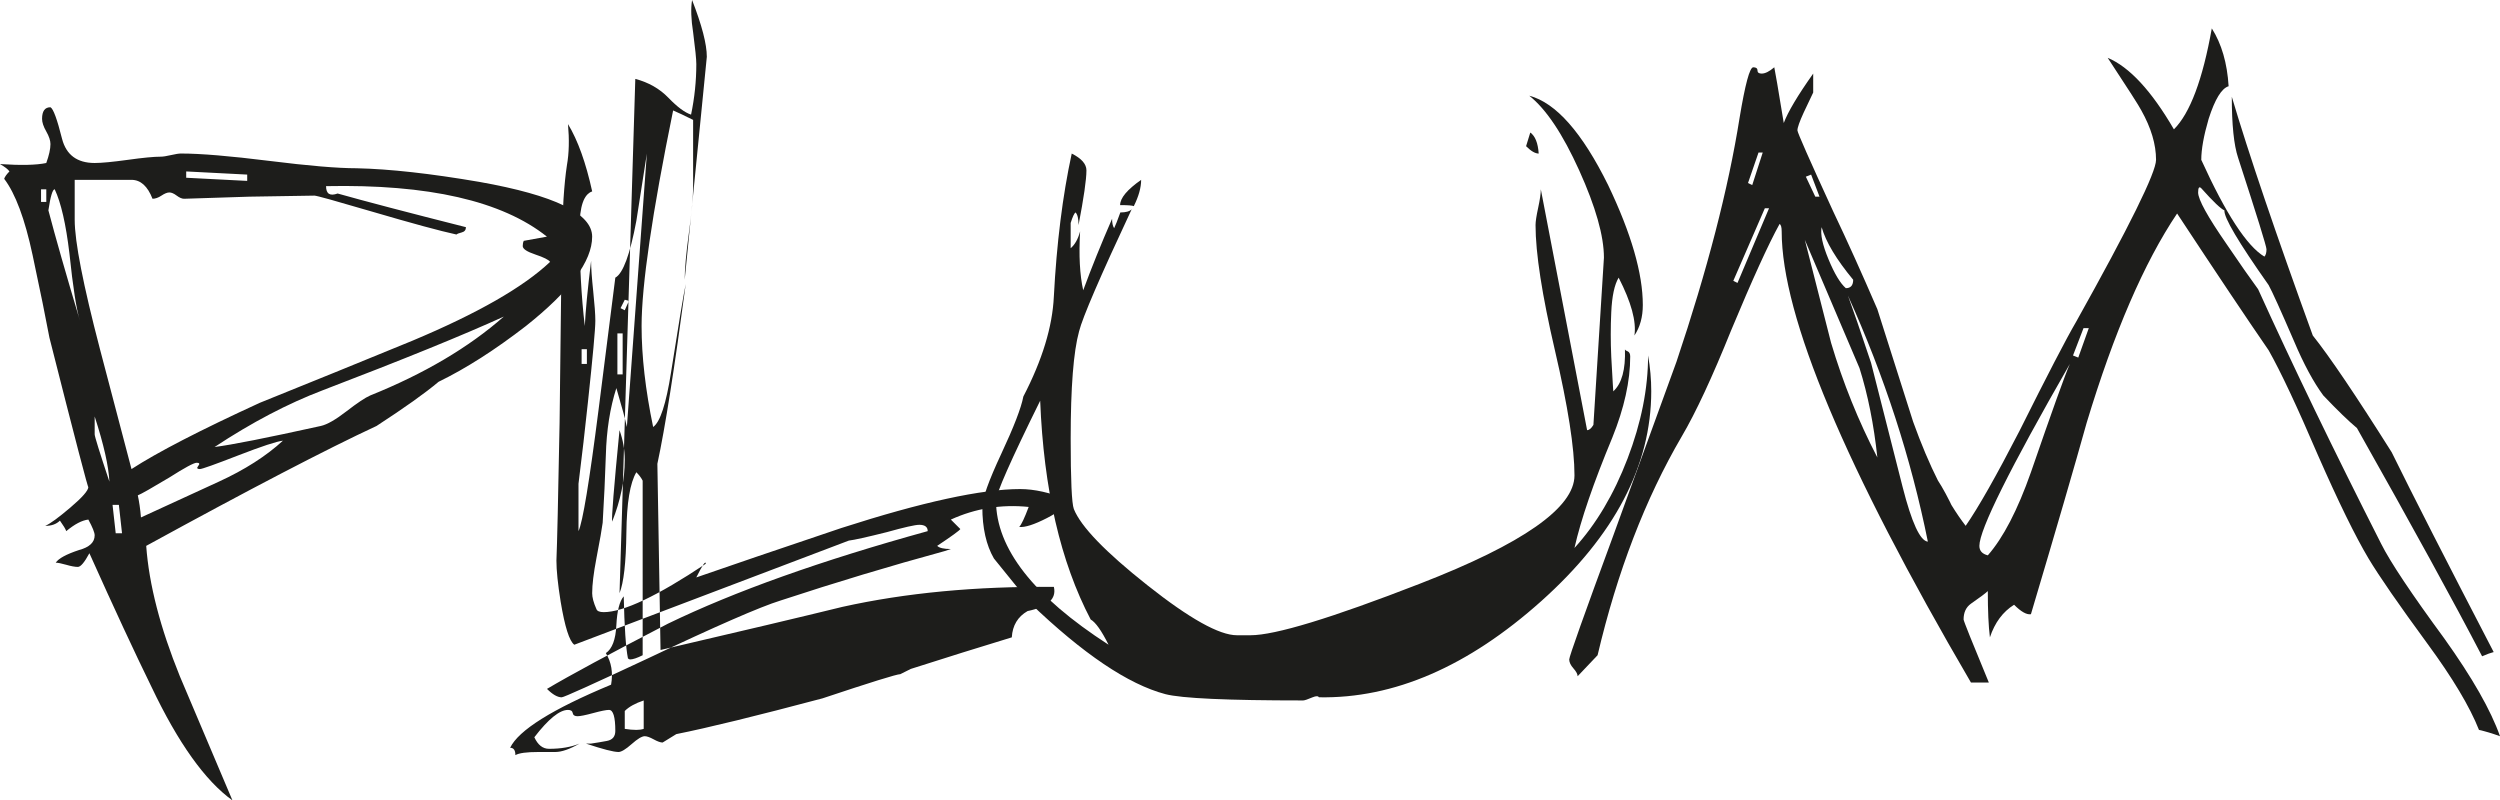 <?xml version="1.0" encoding="utf-8"?>
<!-- Generator: Adobe Illustrator 28.1.0, SVG Export Plug-In . SVG Version: 6.00 Build 0)  -->
<svg version="1.1" id="Calque_1" xmlns="http://www.w3.org/2000/svg" xmlns:xlink="http://www.w3.org/1999/xlink" x="0px" y="0px"
	 viewBox="0 0 1754.43 561.68" style="enable-background:new 0 0 1754.43 561.68;" xml:space="preserve">
<style type="text/css">
	.st0{fill:#1D1D1B;}
</style>
<g>
	<path class="st0" d="M415.56,166.08c0,17.22-15.5,38.14-46.5,62.73c-21.66,16.73-42.07,29.78-61.27,39.12
		c-9.36,7.88-23.87,18.21-43.54,31c-34.93,16.23-88.82,44.28-161.64,84.14c1.96,27.07,9.84,57.57,23.61,91.52l36.91,87.1
		c-19.19-13.78-38.14-40.36-56.84-79.71c-11.81-24.11-26.32-55.35-43.55-93.74c-3.44,6.41-6.15,9.6-8.1,9.6
		c-1.98,0-4.71-0.49-8.15-1.49c-3.44-0.98-5.89-1.47-7.37-1.47c1.95-2.96,7.37-5.91,16.25-8.86c7.37-1.96,11.07-5.41,11.07-10.34
		c0-1.95-1.49-5.64-4.43-11.06c-4.44,0.49-9.6,3.2-15.52,8.12c-0.48-1.48-1.97-3.94-4.43-7.39c-2.46,2.47-5.89,3.7-10.32,3.7
		c3.44-1.48,9.32-5.78,17.71-12.92c8.38-7.13,12.56-11.93,12.56-14.39c0,1.97-9.12-32.96-27.32-104.82
		c-2.47-13.28-6.39-32.58-11.81-57.93c-5.41-25.34-12.06-43.18-19.94-53.52c0.5-1.48,1.73-3.2,3.7-5.17
		c-0.97-1.48-3.2-3.2-6.65-5.17c14.77,0.99,25.59,0.74,32.49-0.74c1.96-5.42,2.94-9.83,2.94-13.29c0-2.45-0.98-5.4-2.94-8.85
		c-1.98-3.44-2.95-6.4-2.95-8.86c0-5.42,1.96-8.13,5.89-8.13c1.97,1,4.68,8.37,8.13,22.14c2.94,11.32,10.58,16.98,22.89,16.98
		c4.92,0,12.65-0.75,23.26-2.21c10.57-1.48,18.32-2.23,23.24-2.23c1.48,0,3.81-0.36,7.01-1.1c3.19-0.73,5.54-1.11,7.01-1.11
		c13.77,0,34.44,1.73,62.01,5.17c27.54,3.45,47.97,5.17,61.25,5.17c23.11,0.5,51.9,3.69,86.36,9.6
		C389.23,137.04,415.56,149.83,415.56,166.08z M32.49,141.71v-8.86H28.8v8.86H32.49z M56.1,225.11c-2.46-7.86-4.93-23.61-7.38-47.24
		c-2.46-20.67-5.91-35.66-10.33-45.03c-1.48,0-2.97,4.93-4.43,14.77C38.87,166.32,46.26,192.16,56.1,225.11z M386.03,183.78
		c-0.98-1.48-4.42-3.19-10.34-5.17c-5.89-1.96-8.85-3.93-8.85-5.91c0-1.47,0.23-2.7,0.73-3.69l16.25-2.94
		c-31.51-25.1-83.17-36.9-155-35.44c0,5.42,2.7,7.14,8.12,5.17c19.18,5.42,49.18,13.28,90.04,23.62c0,1.97-0.99,3.2-2.95,3.69
		c-1.98,0.49-3.2,0.99-3.7,1.47c-11.32-2.45-31.25-7.86-59.77-16.23c-25.09-7.38-38.39-11.07-39.88-11.07
		c-1.96,0-17.23,0.24-45.75,0.74l-45.76,1.47c-1.47,0-3.21-0.74-5.16-2.21c-1.98-1.48-3.68-2.22-5.17-2.22
		c-1.48,0-3.33,0.74-5.54,2.22c-2.21,1.47-4.31,2.21-6.27,2.21c-3.45-8.86-8.37-13.28-14.76-13.28H52.42v28.05
		c0,15.26,5.91,45.51,17.73,90.77l22.13,84.15c18.21-11.81,48.23-27.31,90.05-46.5c35.43-14.26,71.09-28.79,107.01-43.54
		C335.1,219.95,367.33,201.5,386.03,183.78z M76.78,338.04c-0.51-10.82-3.96-26.08-10.34-45.76v12.55
		C66.45,306.31,69.88,317.37,76.78,338.04z M85.63,374.21l-2.21-19.93h-4.44l2.22,19.93H85.63z M97.44,386.75
		c-1.98,2.96-2.46,9.11-1.47,18.46c0.97,9.35,1.47,16,1.47,19.93c-6.4-14.28-10.59-27.05-12.54-38.39H97.44z M198.56,309.26
		c-4.43,0.49-14.89,3.94-31.37,10.32c-16.48,6.4-25.45,9.6-26.94,9.6c-1.97,0-2.33-0.74-1.12-2.22c1.23-1.47,0.87-2.21-1.09-2.21
		c-1.98,0-8.38,3.45-19.19,10.33c-12.31,7.38-19.69,11.57-22.15,12.55c0.98,4.43,1.73,9.58,2.22,15.49l54.62-25.09
		C171.74,329.68,186.75,320.09,198.56,309.26z M173.48,126.95v-4.43l-42.81-2.21v4.43L173.48,126.95z M353.56,222.17
		c-28.05,12.8-70.38,30.02-126.95,51.66c-24.61,9.36-49.94,22.64-76.02,39.86c11.81-1.48,36.65-6.39,74.54-14.76
		c4.43-0.98,10.46-4.43,18.08-10.34c7.63-5.9,13.17-9.58,16.61-11.07C297.71,262.28,328.94,243.82,353.56,222.17z"/>
	<path class="st0" d="M721.12,428.83c-6.87,3.94-10.58,10.09-11.07,18.45c-22.63,6.88-46.25,14.27-70.85,22.14l-7.38,3.69
		c-2.46,0-20.67,5.66-54.62,16.98c-46.24,12.29-80.45,20.67-102.59,25.09l-9.6,5.91c-1.46,0-3.57-0.73-6.26-2.22
		c-2.71-1.48-4.8-2.22-6.27-2.22c-1.98,0-5.06,1.84-9.23,5.54c-4.18,3.7-7.26,5.54-9.21,5.54c-3.46,0-11.09-1.98-22.89-5.91h3.68
		c3.44-0.5,7.14-1.11,11.07-1.85c3.95-0.74,5.91-3.08,5.91-7.02c0-9.84-1.49-14.75-4.42-14.75c-1.98,0-5.67,0.74-11.07,2.21
		c-5.42,1.47-9.11,2.22-11.07,2.22c-1.98,0-3.07-0.74-3.33-2.22c-0.25-1.47-1.36-2.21-3.32-2.21c-5.9,0-13.77,6.39-23.62,19.18
		c2.48,5.41,5.9,8.12,10.32,8.12c8.38,0,15.5-1.22,21.42-3.68c-6.89,3.93-12.55,5.91-16.99,5.91h-11.81
		c-8.36,0-13.76,0.73-16.24,2.21c0-3.45-1.21-5.17-3.69-5.17c5.91-12.3,29.53-27.08,70.85-44.28c1.48-8.37,0.24-15.76-3.68-22.15
		c4.42-2.96,6.89-9.47,7.38-19.56c0.49-10.08,2.22-16.85,5.17-20.29c0.48,21.64,1.48,36.16,2.96,43.54
		c0.48,0.48,0.99,0.75,1.48,0.75c1.97,0,4.92-0.99,8.85-2.96V337.31c-0.98-1.96-2.47-3.93-4.42-5.9c-4.43,7.38-6.78,21.53-7,42.44
		c-0.26,20.91-1.86,35.05-4.81,42.43l11.07-360.92c9.34,2.47,17.09,6.89,23.26,13.28c6.14,6.4,11.43,10.32,15.87,11.81
		c2.46-11.81,3.69-23.62,3.69-35.44c0-3.43-0.75-10.81-2.22-22.13c-1.47-9.34-1.74-16.97-0.75-22.88
		c6.89,17.72,10.34,31,10.34,39.86L480.5,196.33c0-7.38,0.98-18.33,2.95-32.85c1.97-14.51,2.96-25.21,2.96-32.1V84.14
		c-5.91-2.95-10.59-5.17-14.03-6.63c-14.76,72.33-22.13,122.77-22.13,151.3c0,21.16,2.68,44.78,8.11,70.85
		c4.92-3.43,9.1-16.23,12.56-38.37c5.41-34.44,8.85-55.11,10.33-62c-7.87,59.05-14.51,101.12-19.92,126.21l2.22,130.64
		c57.06-13.29,99.63-23.37,127.67-30.26c44.29-9.84,93.74-14.51,148.36-14.02C741.54,420.23,735.39,425.87,721.12,428.83z
		 M715.96,343.21c-27.07,0-68.9,9.11-125.47,27.32c-45.28,15.25-79.23,26.82-101.85,34.69c4.42-8.86,6.64-12.06,6.64-9.59
		c-33.95,22.63-57.82,33.95-71.59,33.95c-2.96,0-4.68-0.74-5.17-2.22c-1.97-4.42-2.95-8.12-2.95-11.07c0-5.91,0.98-14.02,2.95-24.36
		c2.46-12.78,3.93-21.15,4.42-25.09c0.98-16.24,1.72-31.99,2.22-47.25c0.47-17.71,2.95-33.44,7.38-47.24
		c3.94,13.29,6.39,22.4,7.38,27.31l14.03-191.9c-2.46,15.75-4.92,31.5-7.38,47.25c-4.43,23.61-9.35,36.9-14.76,39.84
		c-3.96,31-7.88,62.01-11.8,93.01c-6.42,50.19-11.07,78.49-14.04,84.89v-33.23c2.46-19.67,4.67-38.86,6.65-57.56
		c3.42-31.99,5.17-50.94,5.17-56.84c0-4.43-0.5-11.31-1.48-20.66c-0.99-9.34-1.49-16.48-1.49-21.41
		c-2.46,20.19-3.93,35.43-4.42,45.76c-2.46-20.67-3.68-43.55-3.68-68.65c0-15.24,2.95-23.86,8.86-25.83
		c-4.43-20.18-10.09-35.91-16.98-47.24c0.97,10.83,0.75,20.43-0.74,28.79c-1.97,12.8-3.2,31.74-3.69,56.83
		c-0.99,81.19-1.47,122.52-1.47,124c-1,53.64-1.74,85.88-2.22,96.69c0,6.9,0.99,16.49,2.96,28.79c2.94,17.72,6.14,27.79,9.59,30.27
		l192.64-73.08c3.94-0.48,12.8-2.45,26.58-5.91c12.29-3.43,19.92-5.17,22.88-5.17c3.92,0,5.91,1.47,5.91,4.44
		c-74.82,20.65-135.58,42.32-182.31,64.95c-40.86,21.15-69.14,36.41-84.87,45.76c3.92,3.92,7.38,5.91,10.32,5.91
		c1.48,0,21.65-9.12,60.53-27.32c47.72-22.64,78.73-36.16,92.99-40.59c38.88-12.79,77.26-24.36,115.15-34.69l4.43-1.47
		c-4.93,0-8.12-0.74-9.59-2.22c10.32-6.88,15.74-10.82,16.24-11.8l-6.65-6.64c17.21-7.87,35.43-10.82,54.62-8.87
		c-2.96,7.88-5.17,12.55-6.65,14.02c3.93,0.5,10.45-1.59,19.56-6.26c9.1-4.68,13.9-8.98,14.39-12.93
		C736.87,345.68,725.8,343.21,715.96,343.21z M408.16,255.38v-10.34h3.7v10.34H408.16z M434.75,301.87
		c-3.94,40.35-5.67,61.76-5.17,64.21c5.9-14.76,8.86-29.27,8.86-43.54C438.44,315.67,437.21,308.77,434.75,301.87z M433.27,262.76
		v-28.8h3.69v28.8H433.27z M438.44,217.73l-2.96-1.47l2.96-5.91l2.94,0.74L438.44,217.73z M438.44,498.95v12.55
		c2.94,0.47,5.65,0.73,8.12,0.73c1.95,0,3.69-0.25,5.17-0.73v-19.93C445.82,493.53,441.39,495.99,438.44,498.95z M448.78,478.28
		l-7.39-2.21v-3.69l8.86,2.95L448.78,478.28z M553.58,488.62c-44.78,15.74-70.61,23.61-77.51,23.61c-3.93,0-8.1-6.64-12.53-19.93
		c15.73-6.39,39.35-12.3,70.85-17.71c36.9-6.39,59.29-10.58,67.17-12.55l19.92,2.96C591.45,475.33,568.82,483.19,553.58,488.62z
		 M675.36,442.12l-93.74,12.54c-40.35,5.41-72.32,10.82-95.95,16.23l-14.75-3.68c19.18-6.9,57.81-16.98,115.87-30.26
		c54.62-12.3,84.38-18.45,89.31-18.45c4.91,0,12.17,0.49,21.77,1.47c9.6,0.99,16.86,1.48,21.77,1.48
		C707.84,432.28,693.07,439.16,675.36,442.12z"/>
	<path class="st0" d="M1156.58,249.47c1.47,8.37,2.22,16.74,2.22,25.09c0,52.16-25.73,101.24-77.14,147.25
		c-51.41,45.99-103.46,68.52-156.1,67.53c-0.49-0.99-1.96-0.99-4.42,0c-3.44,1.47-5.67,2.22-6.65,2.22
		c-53.13,0-85.37-1.48-96.67-4.43c-26.1-6.9-57.84-28.3-95.23-64.21l-25.09-31c-5.4-9.33-8.13-21.4-8.13-36.17
		c0-5.9,4.43-18.32,13.29-37.27c8.86-18.94,14.03-32.35,15.5-40.22c13.29-25.58,20.4-48.96,21.4-70.13
		c1.96-37.38,6.15-70.84,12.55-100.37c6.89,3.45,10.32,7.38,10.32,11.82c0,6.39-1.85,19.18-5.54,38.37c0-4.43-0.68-7.37-2.07-8.86
		c-0.92,0.5-2.07,2.96-3.46,7.38v17.72c2.95-2.46,5.17-6.39,6.63-11.81c-0.97,16.73-0.25,30.52,2.17,41.33
		c5.8-15.74,12.55-32.47,20.27-50.19c0,2.96,0.48,5.17,1.44,6.64c0.97-1.96,2.41-5.64,4.35-11.07c3.84,0,6.5-0.73,7.95-2.21
		c-22.13,47.25-34.44,75.78-36.9,85.62c-3.94,14.28-5.9,39.37-5.9,75.28c0,29.04,0.74,45.52,2.22,49.45
		c4.91,12.31,22.13,30.16,51.66,53.52c29.52,23.38,50.44,35.05,62.75,35.05h9.59c17.21,0,56.82-12.05,118.83-36.17
		c72.32-28.04,108.5-53.38,108.5-76.01c0-19.2-4.56-48.36-13.66-87.47c-9.11-39.12-13.66-68.51-13.66-88.2
		c0-2.46,0.61-6.51,1.85-12.18c1.22-5.64,1.85-9.96,1.85-12.92c0.97,4.93,11.81,61.27,32.48,169.02c1.48,0,2.94-1.21,4.43-3.69
		l7.38-117.35c0-15.24-5.8-35.67-17.35-61.25c-11.57-25.59-23.25-43.05-35.06-52.42c18.7,4.93,37.14,25.84,55.36,62.74
		c16.23,33.95,24.34,62.01,24.34,84.15c0,8.38-1.96,15.5-5.89,21.4c1.47-9.84-2.22-23.37-11.07-40.61
		c-2.96,4.93-4.68,13.05-5.19,24.37c-0.47,10.33-0.47,20.67,0,31c1,18.21,1.49,26.33,1.49,24.35c5.9-5.41,8.6-15.24,8.12-29.53
		c0,0.5,0.61,0.99,1.83,1.48c1.23,0.51,1.86,1.73,1.86,3.7c0,17.23-4.2,36.16-12.54,56.83c-13.29,31.99-22.16,57.82-26.58,77.5
		c15.23-16.72,27.67-37.64,37.26-62.73C1151.78,296.71,1156.58,272.61,1156.58,249.47z M777.95,452.45
		c-4.92-9.85-9.11-15.76-12.55-17.72c-21.16-40.35-32.98-91.53-35.43-153.52c-20.66,41.83-30.99,65.21-30.99,70.12
		C698.98,384.8,725.3,418.5,777.95,452.45z M851.74,447.28c-9.84,3.44-18.69,5.18-26.56,5.18c-20.67,0-37.03-6.16-49.08-18.46
		c-12.06-12.3-18.59-28.79-19.55-49.45C778.68,400.3,810.42,421.21,851.74,447.28z M1093.11,372.74
		c-5.91,32.47-29.28,57.82-70.14,76.01c-33.94,15.24-69.88,22.63-107.73,22.14v8.86c-5.43,0-14.76,0.48-28.06,1.48l-20.68,1.47
		c-10.81,0-37.89-8.12-81.18-24.36c21.65,3.44,36.89,5.17,45.75,5.17c2.96,0,8.62-0.99,16.99-2.94c8.36-1.98,14.02-2.96,16.98-2.96
		c2.46,0,6.74,0.97,12.89,2.96c6.16,1.95,11.2,2.94,15.14,2.94c2.95,0,5.9-0.24,8.85-0.73c-4.42-4.44-6.64-6.9-6.64-7.39
		c40.85-11.8,73.32-22.38,97.43-31.74C1029.13,409.89,1062.6,392.92,1093.11,372.74z M800.82,126.22c0,5.42-1.72,11.56-5.15,18.45
		c-0.99-0.48-4.19-0.73-9.6-0.73C786.07,139.01,790.98,133.11,800.82,126.22z M1079.81,107.76c-2.47,0-5.42-1.72-8.85-5.17
		l2.95-9.59C1077.35,95.46,1079.32,100.38,1079.81,107.76z"/>
	<path class="st0" d="M1754.43,516.66c-5.42-1.97-10.33-3.45-14.75-4.43c-6.42-16.24-18.47-36.42-36.17-60.51
		c-20.2-27.56-33.97-47.49-41.34-59.79c-9.36-15.74-21.16-39.85-35.44-72.34c-14.74-34.42-26.32-59.04-34.69-73.81
		c-15.26-22.14-36.66-54.12-64.21-95.95c-23.15,34.46-44.28,83.41-63.47,146.88c-8.37,30.02-21.4,74.8-39.12,134.33
		c-2.96,0.5-6.9-1.72-11.81-6.65c-7.88,4.93-13.55,12.55-16.97,22.88c-0.99-7.88-1.47-18.7-1.47-32.47
		c-1.49,1.47-5.45,4.42-11.83,8.85c-3.46,2.47-5.17,6.16-5.17,11.08c0,1,5.91,15.74,17.73,44.28h-12.55
		c-88.56-151.55-132.84-257.09-132.84-316.64c0-2.95-0.51-4.67-1.48-5.18c-7.89,14.28-19.19,39.13-33.96,74.56
		c-13.29,32.97-24.85,57.82-34.7,74.54c-25.58,43.79-45.26,94.97-59.05,153.52l-14.01,14.76c0-1.47-0.99-3.32-2.95-5.53
		c-1.98-2.22-2.95-4.32-2.95-6.27c0-1.98,10.33-31.01,30.99-87.11l44.28-121.78c21.66-64.45,36.41-121.52,44.3-171.24
		c3.92-23.62,7.11-35.42,9.59-35.42c1.95,0,2.95,0.73,2.95,2.21c0,1.48,0.97,2.21,2.95,2.21c2.46,0,5.41-1.47,8.85-4.42
		c0.49,1.97,2.7,15.01,6.65,39.11c2.95-7.86,9.84-19.43,20.66-34.69v13.29c-0.49,0.99-2.72,5.66-6.65,14.02
		c-2.94,6.4-4.42,10.59-4.42,12.55c0,1.48,8.36,20.43,25.09,56.84c9.84,20.66,20.17,43.55,30.99,68.64
		c8.36,26.08,16.73,52.4,25.11,78.97c11.32,31.5,23.61,55.86,36.88,73.07c8.88-12.79,21.43-34.93,37.67-66.43
		c19.66-39.36,32.93-64.95,39.84-76.76c37.39-66.91,56.09-104.8,56.09-113.65c0-10.83-3.44-22.39-10.33-34.7
		c-1.48-2.95-9.36-15.25-23.61-36.91c15.24,6.41,30.75,23.15,46.48,50.2c11.33-11.31,20.18-34.93,26.59-70.85
		c6.87,10.82,10.8,24.35,11.8,40.59c-4.93,1.48-9.59,9.1-14.02,22.88c-3.44,11.8-5.17,21.4-5.17,28.79
		c17.23,37.88,31.98,60.51,44.29,67.9c0.99-0.99,1.47-2.7,1.47-5.17c0-1.96-6.64-23.36-19.92-64.21
		c-2.96-8.85-4.42-23.13-4.42-42.81c11.8,39.86,30.75,95.71,56.83,167.55c11.8,14.76,30.25,42.07,55.36,81.92
		c14.75,30.02,38.62,76.77,71.59,140.24c-1.99,0.48-4.69,1.48-8.12,2.96c-19.7-37.89-48.98-91.27-87.84-160.16
		c-5.9-4.92-13.78-12.55-23.61-22.88c-6.9-9.34-13.8-22.14-20.66-38.38c-9.36-21.65-15.27-34.69-17.73-39.12
		c-21.16-30.01-31.49-47.48-30.99-52.4c-2.47-0.98-7.89-6.15-16.24-15.5c-1.46-1.48-2.22-0.49-2.22,2.95
		c0,4.93,6.64,16.97,19.94,36.17c9.34,13.77,16.74,24.35,22.16,31.73c24.09,53.15,52.88,112.7,86.34,178.63
		c6.39,12.79,21.16,34.94,44.29,66.43C1734.99,475.57,1748.02,498.44,1754.43,516.66z M1241.47,146.14h-2.95l-22.14,50.93l2.95,1.48
		L1241.47,146.14z M1237.04,107.03h-2.96l-7.37,21.39l2.95,1.48L1237.04,107.03z M1317.48,321.07
		c-2.47-23.12-6.64-44.04-12.54-62.74l-38.38-90.05l18.45,72.34C1293.37,268.66,1304.18,295.49,1317.48,321.07z M1276.89,138.03
		l-5.9-15.51l-3.7,1.48l6.64,14.03H1276.89z M1300.51,196.33c-11.81-14.26-19.19-26.57-22.13-36.9c-1,4.92,0.6,12.42,4.8,22.51
		c4.17,10.09,8.23,16.86,12.18,20.3C1298.76,202.24,1300.51,200.27,1300.51,196.33z M1352.92,380.12
		c-11.81-58.55-30.51-116.13-56.1-172.72c3.44,9.36,8.86,25.1,16.24,47.24c4.93,19.19,12.29,48.23,22.14,87.1
		C1341.58,366.83,1347.5,379.62,1352.92,380.12z M1378,383.06c0-2.95-2.44,9.59-7.37,37.64c-6.9-8.86-10.33-16.98-10.33-24.36
		c1.96-0.98,2.95-3.19,2.95-6.63c0-4.92-1.73-13.53-5.17-25.83c-3.44-12.3-5.16-21.41-5.16-27.31c0-8.86,4.17-5.54,12.54,9.96
		C1373.81,362.03,1378,374.21,1378,383.06z M1394.26,404.47c0,2.48-1.61,5.42-4.81,8.86c-3.21,3.46-5.06,5.67-5.54,6.64
		c-0.49-1.47-0.74-9.83-0.74-25.09C1390.55,394.88,1394.26,398.09,1394.26,404.47z M1452.57,255.38
		c-42.34,73.81-63.5,116.38-63.5,127.69c0,3.45,1.97,5.66,5.93,6.65c10.8-12.3,20.9-31.74,30.25-58.31
		C1440.01,288.59,1449.11,263.26,1452.57,255.38z M1441.47,337.31c-1.96,6.89-5.15,19.92-9.58,39.11
		c-3.94,16.24-8.6,29.04-14.04,38.39c-3.94-3.44-5.9-7.63-5.9-12.55c0-4.42,4.07-15.62,12.18-33.59
		C1432.25,350.71,1438.04,340.26,1441.47,337.31z M1465.85,230.28h-3.7l-7.38,19.19l3.7,1.47L1465.85,230.28z"/>
</g>
</svg>
